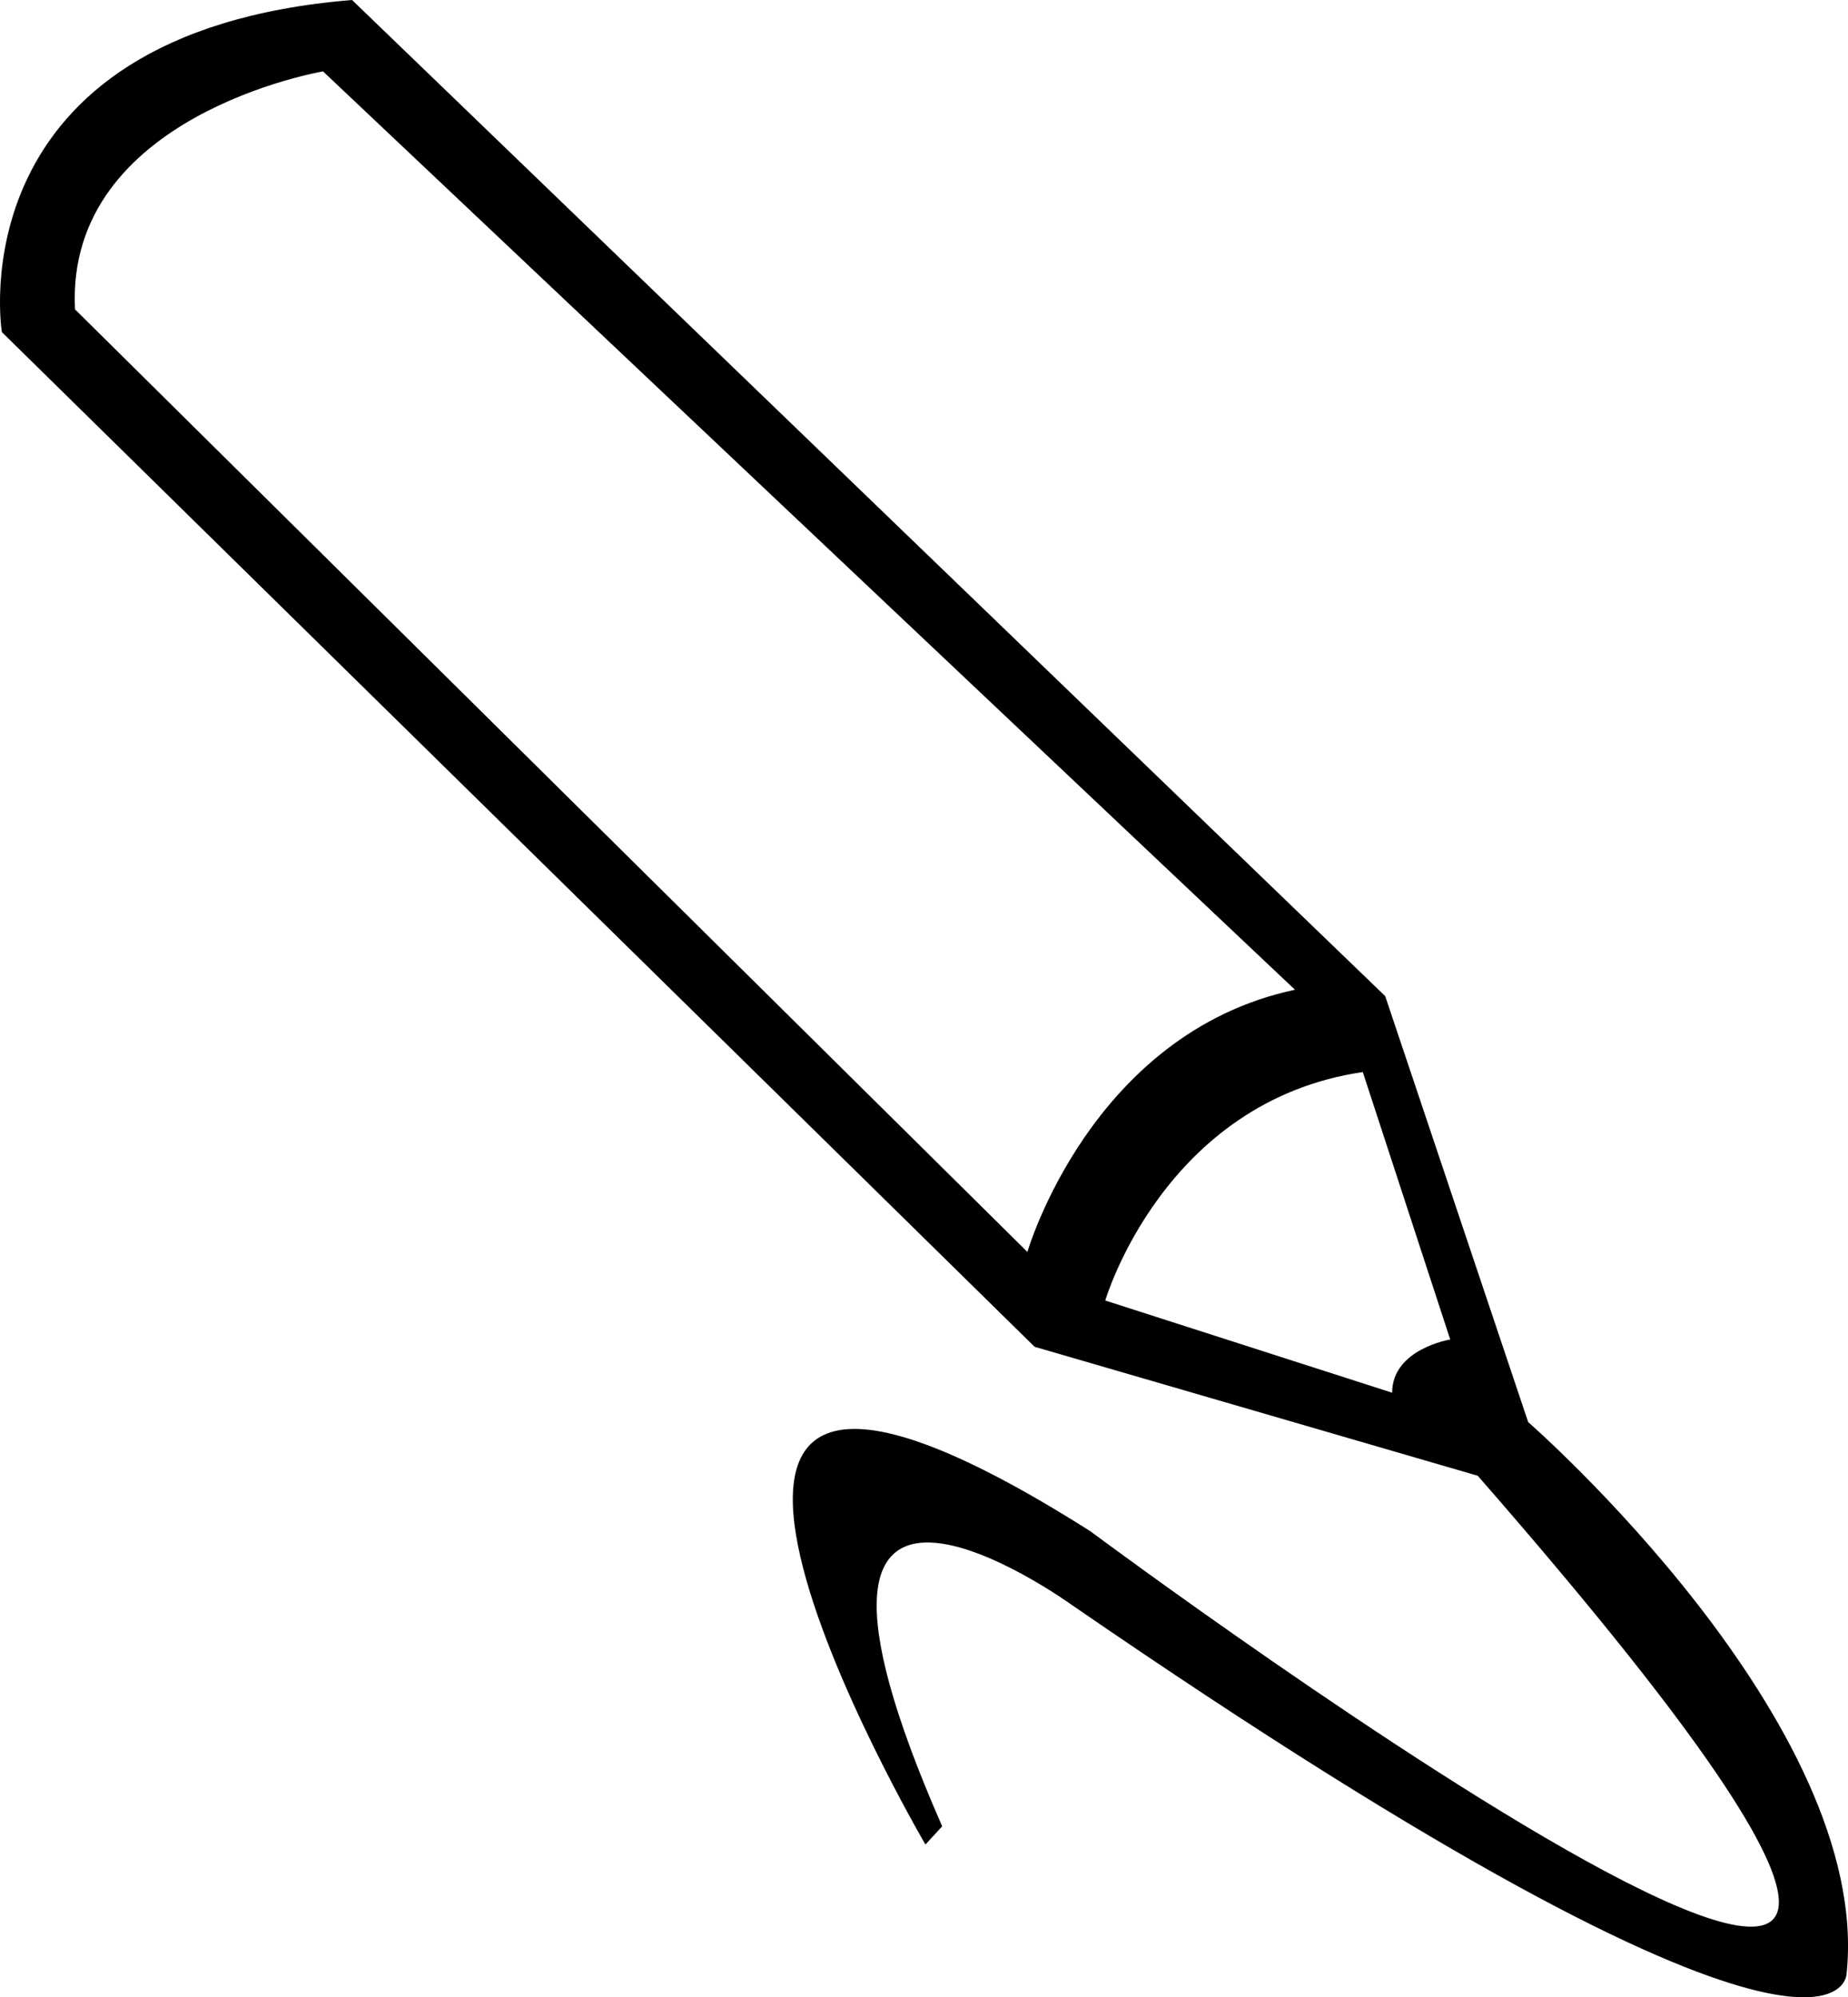 <?xml version="1.0" encoding="iso-8859-1"?>
<!-- Generator: Adobe Illustrator 16.0.0, SVG Export Plug-In . SVG Version: 6.00 Build 0)  -->
<!DOCTYPE svg PUBLIC "-//W3C//DTD SVG 1.1//EN" "http://www.w3.org/Graphics/SVG/1.1/DTD/svg11.dtd">
<svg version="1.1" id="Capa_1" xmlns="http://www.w3.org/2000/svg" xmlns:xlink="http://www.w3.org/1999/xlink" x="0px" y="0px"
	 width="23.164px" height="25.04px" viewBox="0 0 23.164 25.04" style="enable-background:new 0 0 23.164 25.04;"
	 xml:space="preserve">
<g>
	<path d="M19.155,17.828l-1.792-5.34L4.413,0c-4.996,0.407-4.39,4.163-4.39,4.163l12.945,12.721l5.555,1.617
		c10.742,12.301-4.858,0.694-4.858,0.694C6.728,14.8,11.6,23.124,11.6,23.124l0.21-0.228c-2.539-5.783,1.621-2.778,1.621-2.778
		c9.683,6.663,9.715,4.629,9.715,4.629C23.479,21.602,19.155,17.828,19.155,17.828z M12.878,15.695L0.94,3.878
		C0.817,1.442,4.049,0.895,4.049,0.895l12.183,11.513C13.673,12.953,12.878,15.695,12.878,15.695z M17.45,17.46l-3.596-1.156
		c0,0,0.732-2.497,3.228-2.864l1.096,3.353C18.178,16.792,17.45,16.912,17.45,17.46z"/>
</g>
<g>
</g>
<g>
</g>
<g>
</g>
<g>
</g>
<g>
</g>
<g>
</g>
<g>
</g>
<g>
</g>
<g>
</g>
<g>
</g>
<g>
</g>
<g>
</g>
<g>
</g>
<g>
</g>
<g>
</g>
</svg>

